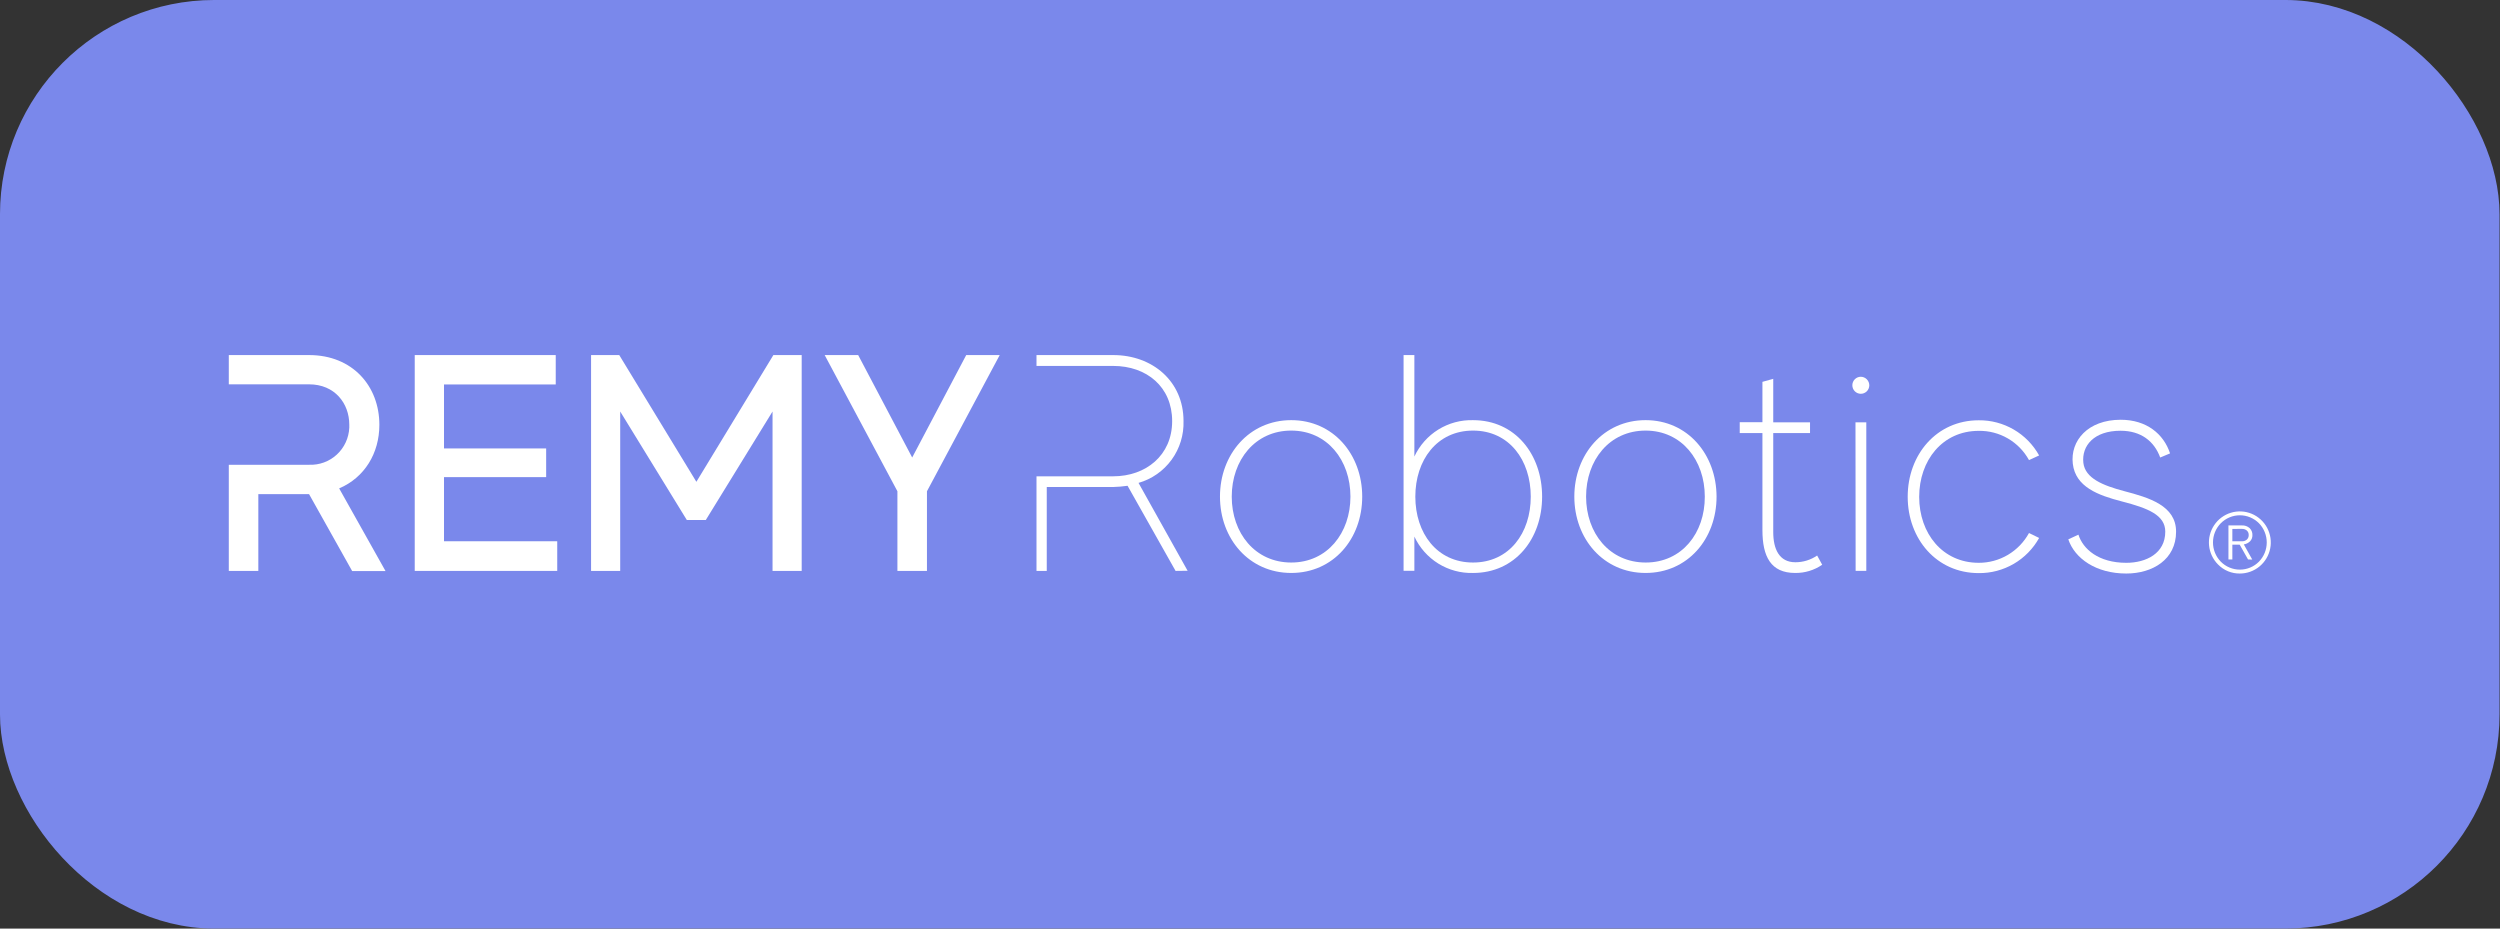 <?xml version="1.0" encoding="UTF-8"?> <svg xmlns="http://www.w3.org/2000/svg" width="175" height="65" viewBox="0 0 175 65" fill="none"><rect x="0" y="0" width="175" height="65" fill="#333333" stroke="none"/> <rect x="1.194" y="1.194" width="172.579" height="62.611" rx="13.806" fill="#7A88EB"></rect> <path d="M21.635 34.591H18.083V39.964H16.016V32.534H21.635C22.351 32.564 23.049 32.308 23.577 31.821C24.104 31.335 24.418 30.658 24.45 29.939V29.728C24.45 28.238 23.435 26.903 21.635 26.903H16.016V24.855H21.635C24.689 24.855 26.556 27.037 26.556 29.738C26.556 31.727 25.522 33.428 23.741 34.188L26.986 39.973H24.651L21.635 34.591Z" fill="white"></path> <path d="M39.006 37.888V39.964H29.031V24.855H38.901V26.912H31.08V31.391H38.231V33.399H31.08V37.888H39.006Z" fill="white"></path> <path d="M56.118 24.855V39.964H54.078V28.805L49.407 36.398H48.076L43.414 28.805V39.964H41.375V24.855H43.347L48.746 33.726L54.136 24.855H56.118Z" fill="white"></path> <path d="M64.887 34.389V39.964H62.819V34.389L57.727 24.855H60.072L63.853 32.025L67.635 24.855H69.98L64.887 34.389Z" fill="white"></path> <path d="M82.29 39.964L78.93 34.005C78.594 34.053 78.255 34.082 77.916 34.091H73.273V39.964H72.555V33.342H77.925C80.213 33.342 82.051 31.871 82.051 29.478C82.051 27.085 80.271 25.615 77.925 25.615H72.555V24.855H77.925C80.673 24.855 82.846 26.691 82.846 29.469C82.877 30.44 82.585 31.395 82.014 32.18C81.443 32.965 80.627 33.537 79.696 33.803L83.133 39.954L82.29 39.964Z" fill="white"></path> <path d="M94.531 34.763C94.531 32.217 92.913 30.141 90.386 30.141C87.859 30.141 86.222 32.207 86.222 34.763C86.222 37.32 87.859 39.377 90.386 39.377C92.913 39.377 94.531 37.31 94.531 34.763ZM95.355 34.763C95.355 37.723 93.335 40.107 90.386 40.107C87.438 40.107 85.398 37.714 85.398 34.763C85.398 31.813 87.438 29.41 90.386 29.41C93.335 29.41 95.355 31.813 95.355 34.763Z" fill="white"></path> <path d="M107.153 34.764C107.153 32.217 105.65 30.141 103.113 30.141C100.576 30.141 99.073 32.217 99.073 34.764C99.073 37.311 100.576 39.377 103.113 39.377C105.65 39.377 107.153 37.311 107.153 34.764ZM107.948 34.764C107.948 37.724 106.052 40.108 103.113 40.108C102.256 40.131 101.411 39.902 100.681 39.45C99.952 38.997 99.37 38.341 99.006 37.561V39.954H98.25V24.855H99.006V31.958C99.37 31.178 99.952 30.521 100.681 30.069C101.411 29.617 102.256 29.388 103.113 29.411C106.062 29.411 107.948 31.804 107.948 34.764Z" fill="white"></path> <path d="M119.336 34.763C119.336 32.217 117.718 30.141 115.191 30.141C112.663 30.141 111.026 32.207 111.026 34.763C111.026 37.32 112.663 39.377 115.2 39.377C117.737 39.377 119.345 37.31 119.336 34.763ZM120.159 34.763C120.159 37.723 118.139 40.107 115.191 40.107C112.242 40.107 110.203 37.714 110.203 34.763C110.203 31.813 112.242 29.41 115.191 29.41C118.139 29.41 120.15 31.813 120.159 34.763Z" fill="white"></path> <path d="M127.554 39.531C126.997 39.916 126.335 40.117 125.658 40.107C123.954 40.107 123.37 38.954 123.37 37.109V30.314H121.781V29.555H123.37V26.729L124.127 26.518V29.564H126.702V30.314H124.127V37.243C124.127 38.425 124.538 39.358 125.678 39.358C126.221 39.358 126.751 39.194 127.2 38.887L127.554 39.531Z" fill="white"></path> <path d="M129.884 29.564H130.641V39.963H129.894L129.884 29.564ZM130.851 26.979C130.85 27.057 130.833 27.134 130.802 27.206C130.771 27.278 130.727 27.343 130.671 27.397C130.615 27.451 130.548 27.494 130.476 27.523C130.403 27.552 130.326 27.566 130.248 27.565C130.17 27.564 130.093 27.547 130.022 27.516C129.95 27.485 129.885 27.44 129.831 27.384C129.777 27.327 129.734 27.261 129.706 27.188C129.677 27.115 129.663 27.038 129.664 26.959C129.666 26.805 129.729 26.657 129.838 26.547C129.947 26.438 130.094 26.375 130.248 26.373C130.327 26.373 130.406 26.388 130.479 26.418C130.553 26.449 130.619 26.493 130.675 26.549C130.731 26.606 130.776 26.673 130.806 26.746C130.836 26.82 130.852 26.899 130.851 26.979Z" fill="white"></path> <path d="M142.03 37.311L142.739 37.657C142.319 38.411 141.705 39.038 140.96 39.471C140.215 39.904 139.368 40.127 138.508 40.117C135.559 40.117 133.539 37.724 133.539 34.773C133.539 31.823 135.559 29.42 138.508 29.42C139.368 29.41 140.215 29.633 140.96 30.066C141.705 30.499 142.319 31.126 142.739 31.881L142.03 32.207C141.684 31.577 141.173 31.053 140.552 30.692C139.932 30.331 139.225 30.148 138.508 30.16C135.971 30.16 134.343 32.227 134.343 34.783C134.343 37.34 135.98 39.396 138.508 39.396C139.227 39.399 139.934 39.207 140.554 38.84C141.174 38.472 141.684 37.944 142.03 37.311Z" fill="white"></path> <path d="M152.325 37.225C152.325 39.166 150.678 40.147 148.84 40.147C146.715 40.147 145.231 39.09 144.781 37.754L145.49 37.427C145.806 38.426 146.887 39.397 148.84 39.397C150.238 39.397 151.569 38.734 151.569 37.216C151.569 36.053 150.362 35.572 148.534 35.101C146.859 34.669 145.289 34.083 145.097 32.468C144.906 30.853 146.15 29.383 148.448 29.383C150.257 29.383 151.454 30.373 151.904 31.737L151.214 32.026C150.803 30.901 149.884 30.152 148.438 30.152C146.571 30.152 145.71 31.209 145.834 32.391C145.959 33.487 147.213 33.986 148.697 34.38C150.42 34.832 152.334 35.389 152.325 37.225Z" fill="white"></path> <path d="M155.259 39.51C154.905 39.154 154.684 38.686 154.635 38.185C154.586 37.685 154.712 37.183 154.99 36.765C155.269 36.346 155.683 36.038 156.162 35.892C156.642 35.746 157.157 35.772 157.619 35.964C158.082 36.157 158.464 36.505 158.7 36.948C158.936 37.392 159.012 37.904 158.914 38.397C158.816 38.89 158.551 39.334 158.164 39.653C157.777 39.972 157.291 40.147 156.79 40.147C156.505 40.151 156.222 40.097 155.959 39.987C155.695 39.878 155.457 39.715 155.259 39.51ZM155.456 36.626C155.105 36.986 154.909 37.469 154.909 37.972C154.909 38.475 155.105 38.958 155.456 39.317C155.631 39.494 155.839 39.634 156.068 39.729C156.297 39.825 156.543 39.874 156.79 39.874C157.038 39.874 157.284 39.825 157.513 39.729C157.742 39.634 157.95 39.494 158.125 39.317C158.476 38.958 158.672 38.475 158.672 37.972C158.672 37.469 158.476 36.986 158.125 36.626C157.95 36.45 157.742 36.31 157.513 36.215C157.284 36.119 157.038 36.07 156.79 36.07C156.543 36.07 156.297 36.119 156.068 36.215C155.839 36.31 155.631 36.45 155.456 36.626ZM157.363 39.163L156.779 38.127H156.265V39.163H155.991V36.779H156.935C157.134 36.769 157.329 36.838 157.478 36.971C157.542 37.035 157.592 37.111 157.625 37.194C157.658 37.278 157.673 37.368 157.669 37.459C157.672 37.538 157.659 37.617 157.631 37.691C157.603 37.765 157.56 37.832 157.506 37.889C157.386 38.006 157.233 38.084 157.068 38.111L157.658 39.168L157.363 39.163ZM156.265 37.024V37.889H156.926C157.055 37.897 157.182 37.854 157.281 37.77C157.323 37.73 157.357 37.68 157.379 37.626C157.401 37.571 157.412 37.512 157.409 37.453C157.412 37.394 157.402 37.336 157.38 37.281C157.357 37.227 157.324 37.178 157.281 37.139C157.182 37.056 157.055 37.014 156.926 37.022L156.265 37.024Z" fill="white"></path> <rect x="1.194" y="1.194" width="172.579" height="62.611" rx="13.806" stroke="#7A88EB" stroke-width="2.389"></rect> </svg> 
